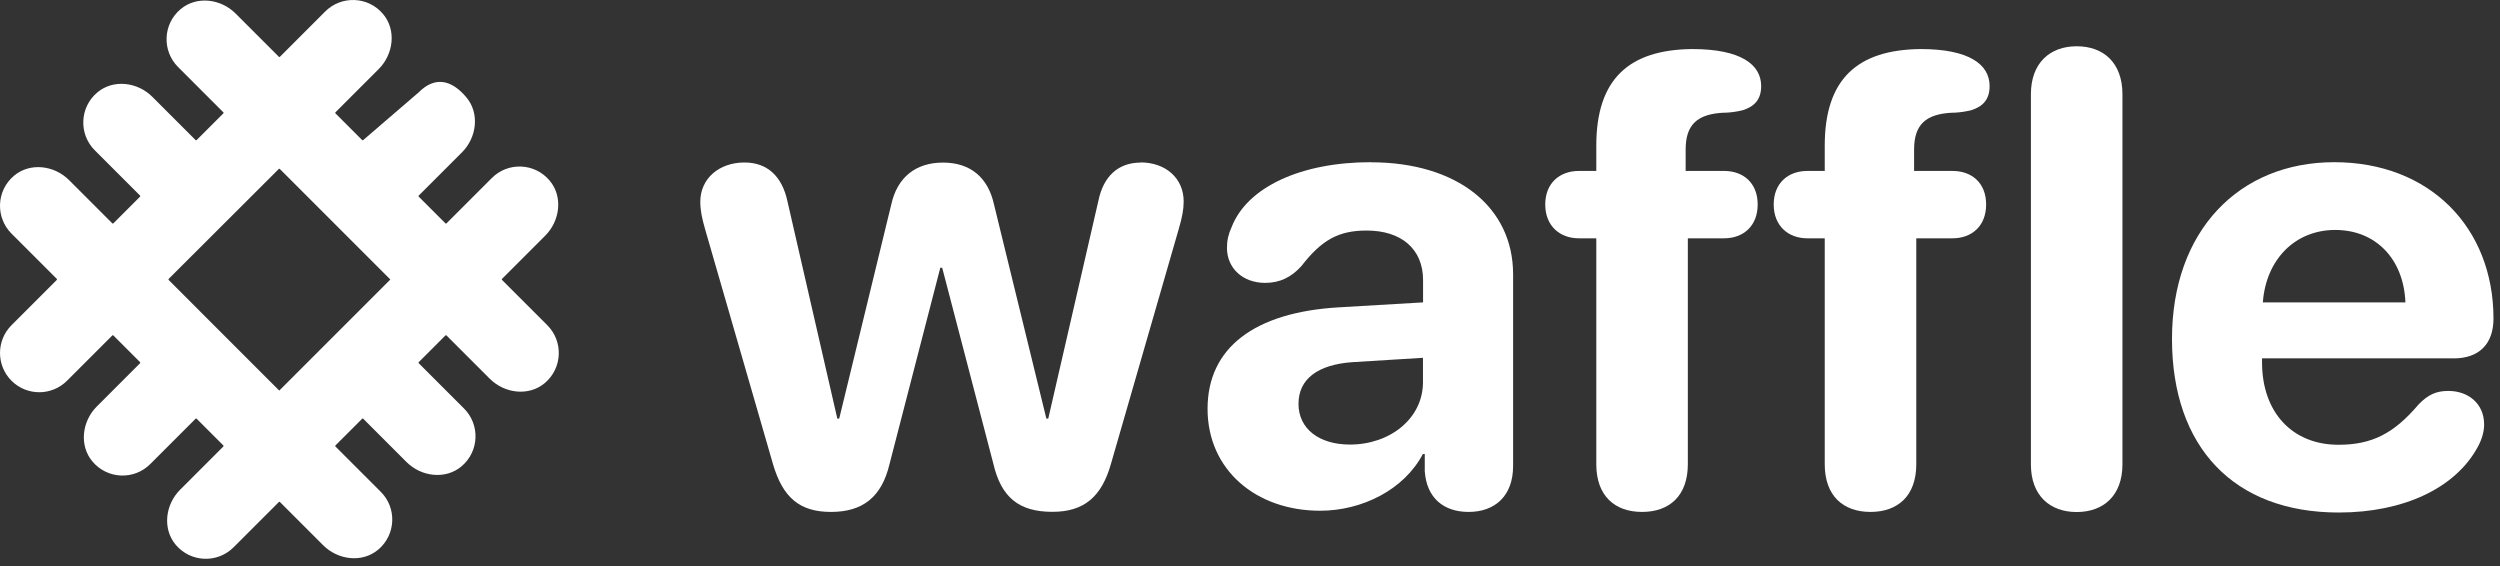 <svg width="212" height="48" viewBox="0 0 212 48" fill="none" xmlns="http://www.w3.org/2000/svg">
<rect x="0" y="0" width="212" height="48" fill="#333333" stroke="none"/>
<path d="M42.563 23.731C42.563 23.731 42.547 23.672 42.563 23.655L46.242 19.976C47.491 18.728 47.753 16.677 46.614 15.319C45.34 13.8 43.07 13.724 41.703 15.1L37.855 18.947C37.855 18.947 37.796 18.972 37.779 18.947L35.501 16.669C35.501 16.669 35.476 16.61 35.501 16.593L39.18 12.914C40.429 11.665 40.69 9.615 39.551 8.257C38.277 6.738 36.868 6.459 35.501 7.835L30.793 11.885C30.793 11.885 30.734 11.91 30.717 11.885L28.439 9.607C28.439 9.607 28.422 9.548 28.439 9.531L32.118 5.852C33.367 4.603 33.628 2.553 32.489 1.194C31.215 -0.324 28.945 -0.392 27.578 0.975L23.731 4.823C23.731 4.823 23.672 4.848 23.655 4.823L19.976 1.144C18.728 -0.105 16.677 -0.366 15.319 0.773C13.8 2.047 13.733 4.316 15.1 5.683L18.947 9.531C18.947 9.531 18.972 9.59 18.947 9.607L16.669 11.885C16.669 11.885 16.61 11.91 16.593 11.885L12.914 8.206C11.665 6.957 9.615 6.696 8.257 7.835C6.738 9.109 6.67 11.379 8.037 12.745L11.885 16.593C11.885 16.593 11.902 16.652 11.885 16.669L9.607 18.947C9.607 18.947 9.548 18.972 9.531 18.947L5.852 15.268C4.603 14.02 2.553 13.758 1.194 14.897C-0.324 16.171 -0.392 18.441 0.975 19.808L4.823 23.655C4.823 23.655 4.839 23.714 4.823 23.731L0.975 27.578C-0.324 28.878 -0.324 30.987 0.975 32.287C2.274 33.586 4.384 33.586 5.683 32.287L9.531 28.439C9.531 28.439 9.59 28.414 9.607 28.439L11.885 30.717C11.885 30.717 11.902 30.776 11.885 30.793L8.206 34.472C6.957 35.721 6.696 37.771 7.835 39.13C9.109 40.648 11.379 40.724 12.745 39.349L16.593 35.501C16.593 35.501 16.652 35.476 16.669 35.501L18.947 37.779C18.947 37.779 18.964 37.839 18.947 37.855L15.268 41.534C14.02 42.783 13.758 44.833 14.897 46.192C16.171 47.71 18.441 47.778 19.808 46.411L23.655 42.563C23.655 42.563 23.714 42.538 23.731 42.563L27.41 46.242C28.659 47.491 30.709 47.753 32.067 46.614C33.586 45.34 33.662 43.07 32.287 41.703L28.439 37.855C28.439 37.855 28.422 37.796 28.439 37.779L30.717 35.501C30.717 35.501 30.776 35.476 30.793 35.501L34.472 39.18C35.721 40.429 37.771 40.69 39.13 39.551C40.648 38.277 40.716 36.008 39.349 34.641L35.501 30.793C35.501 30.793 35.476 30.734 35.501 30.717L37.779 28.439C37.779 28.439 37.839 28.414 37.855 28.439L41.534 32.118C42.783 33.367 44.833 33.628 46.192 32.489C47.71 31.215 47.778 28.945 46.411 27.578L42.563 23.731ZM33.105 23.697L23.68 33.122L14.298 23.739C14.298 23.739 14.281 23.672 14.298 23.655L23.647 14.323C23.647 14.323 23.706 14.298 23.723 14.323L33.105 23.706V23.697Z" fill="white"/>
<path d="M96.731 13.787C94.815 13.787 93.566 14.96 93.144 17.027L88.892 35.497H88.732L84.294 17.348C83.787 15.036 82.277 13.787 79.965 13.787C77.653 13.787 76.084 15.036 75.578 17.348L71.165 35.497H71.004L66.777 17.078C66.322 14.952 65.073 13.779 63.132 13.779C60.956 13.779 59.386 15.163 59.386 17.103C59.386 17.846 59.521 18.487 59.808 19.491L65.546 39.345C66.372 42.163 67.781 43.411 70.465 43.411C73.148 43.411 74.768 42.163 75.434 39.345L79.737 22.706H79.898L84.226 39.285C84.893 42.18 86.403 43.403 89.246 43.403C91.93 43.403 93.423 42.129 94.216 39.311L99.954 19.432C100.249 18.42 100.375 17.787 100.375 17.07C100.375 15.129 98.857 13.771 96.705 13.771L96.731 13.787Z" fill="white"/>
<path d="M116.238 13.754C110.34 13.754 105.767 15.855 104.442 19.255C104.172 19.837 104.046 20.394 104.046 21.01C104.046 22.765 105.404 23.988 107.286 23.988C108.535 23.988 109.513 23.507 110.366 22.554C112.095 20.326 113.53 19.55 115.892 19.55C118.811 19.55 120.676 21.094 120.676 23.752V25.642L113.504 26.064C106.383 26.486 102.401 29.49 102.401 34.67C102.401 39.851 106.518 43.31 111.943 43.31C115.504 43.31 119.065 41.53 120.659 38.501H120.82V39.961C120.98 42.247 122.44 43.411 124.541 43.411C126.743 43.411 128.312 42.087 128.312 39.505V23.271C128.312 17.534 123.553 13.762 116.246 13.762L116.238 13.754ZM120.668 32.409C120.668 35.489 117.875 37.699 114.475 37.699C111.867 37.699 110.112 36.366 110.112 34.248C110.112 32.13 111.758 30.924 114.66 30.713L120.668 30.342V32.417V32.409Z" fill="white"/>
<path d="M146.292 9.56C146.875 9.535 147.355 9.45 147.777 9.349C148.815 9.029 149.347 8.396 149.347 7.299C149.347 5.468 147.617 4.16 143.5 4.16C138.133 4.211 135.366 6.708 135.366 12.345V14.496H133.881C132.261 14.496 131.037 15.534 131.037 17.34C131.037 19.145 132.261 20.208 133.881 20.208H135.366V39.37C135.366 42.053 136.935 43.411 139.247 43.411C141.559 43.411 143.128 42.053 143.128 39.37V20.208H146.208C147.828 20.208 149.051 19.171 149.051 17.34C149.051 15.509 147.828 14.496 146.208 14.496H142.943V12.691C142.943 10.589 143.896 9.636 146.292 9.552V9.56Z" fill="white"/>
<path d="M165.665 9.56C166.247 9.535 166.728 9.45 167.15 9.349C168.188 9.029 168.719 8.396 168.719 7.299C168.719 5.468 166.99 4.16 162.872 4.16C157.506 4.211 154.738 6.708 154.738 12.345V14.496H153.253C151.633 14.496 150.41 15.534 150.41 17.34C150.41 19.145 151.633 20.208 153.253 20.208H154.738V39.37C154.738 42.053 156.308 43.411 158.62 43.411C160.931 43.411 162.501 42.053 162.501 39.37V20.208H165.58C167.2 20.208 168.424 19.171 168.424 17.34C168.424 15.509 167.2 14.496 165.58 14.496H162.315V12.691C162.315 10.589 163.269 9.636 165.665 9.552V9.56Z" fill="white"/>
<path d="M176.102 3.924C173.841 3.924 172.221 5.333 172.221 7.991V39.378C172.221 42.036 173.841 43.42 176.102 43.42C178.363 43.42 179.983 42.036 179.983 39.378V7.991C179.983 5.333 178.389 3.924 176.102 3.924Z" fill="white"/>
<path d="M208.072 30.392C210.223 30.392 211.447 29.169 211.447 27.017C211.447 19.289 206.03 13.754 197.947 13.754C189.864 13.754 184.185 19.576 184.185 28.739C184.185 37.902 189.416 43.462 198.326 43.462C203.828 43.462 208.241 41.386 210.122 37.885C210.468 37.244 210.654 36.611 210.654 35.995C210.654 34.215 209.295 33.151 207.625 33.151C206.612 33.151 205.92 33.447 205.102 34.291C203.001 36.763 201.145 37.716 198.301 37.716C194.369 37.716 191.821 34.949 191.821 30.73V30.384H208.08L208.072 30.392ZM198.031 19.5C201.431 19.5 203.828 21.921 203.98 25.642H191.889C192.159 21.997 194.622 19.5 198.031 19.5Z" fill="white"/>
</svg>
